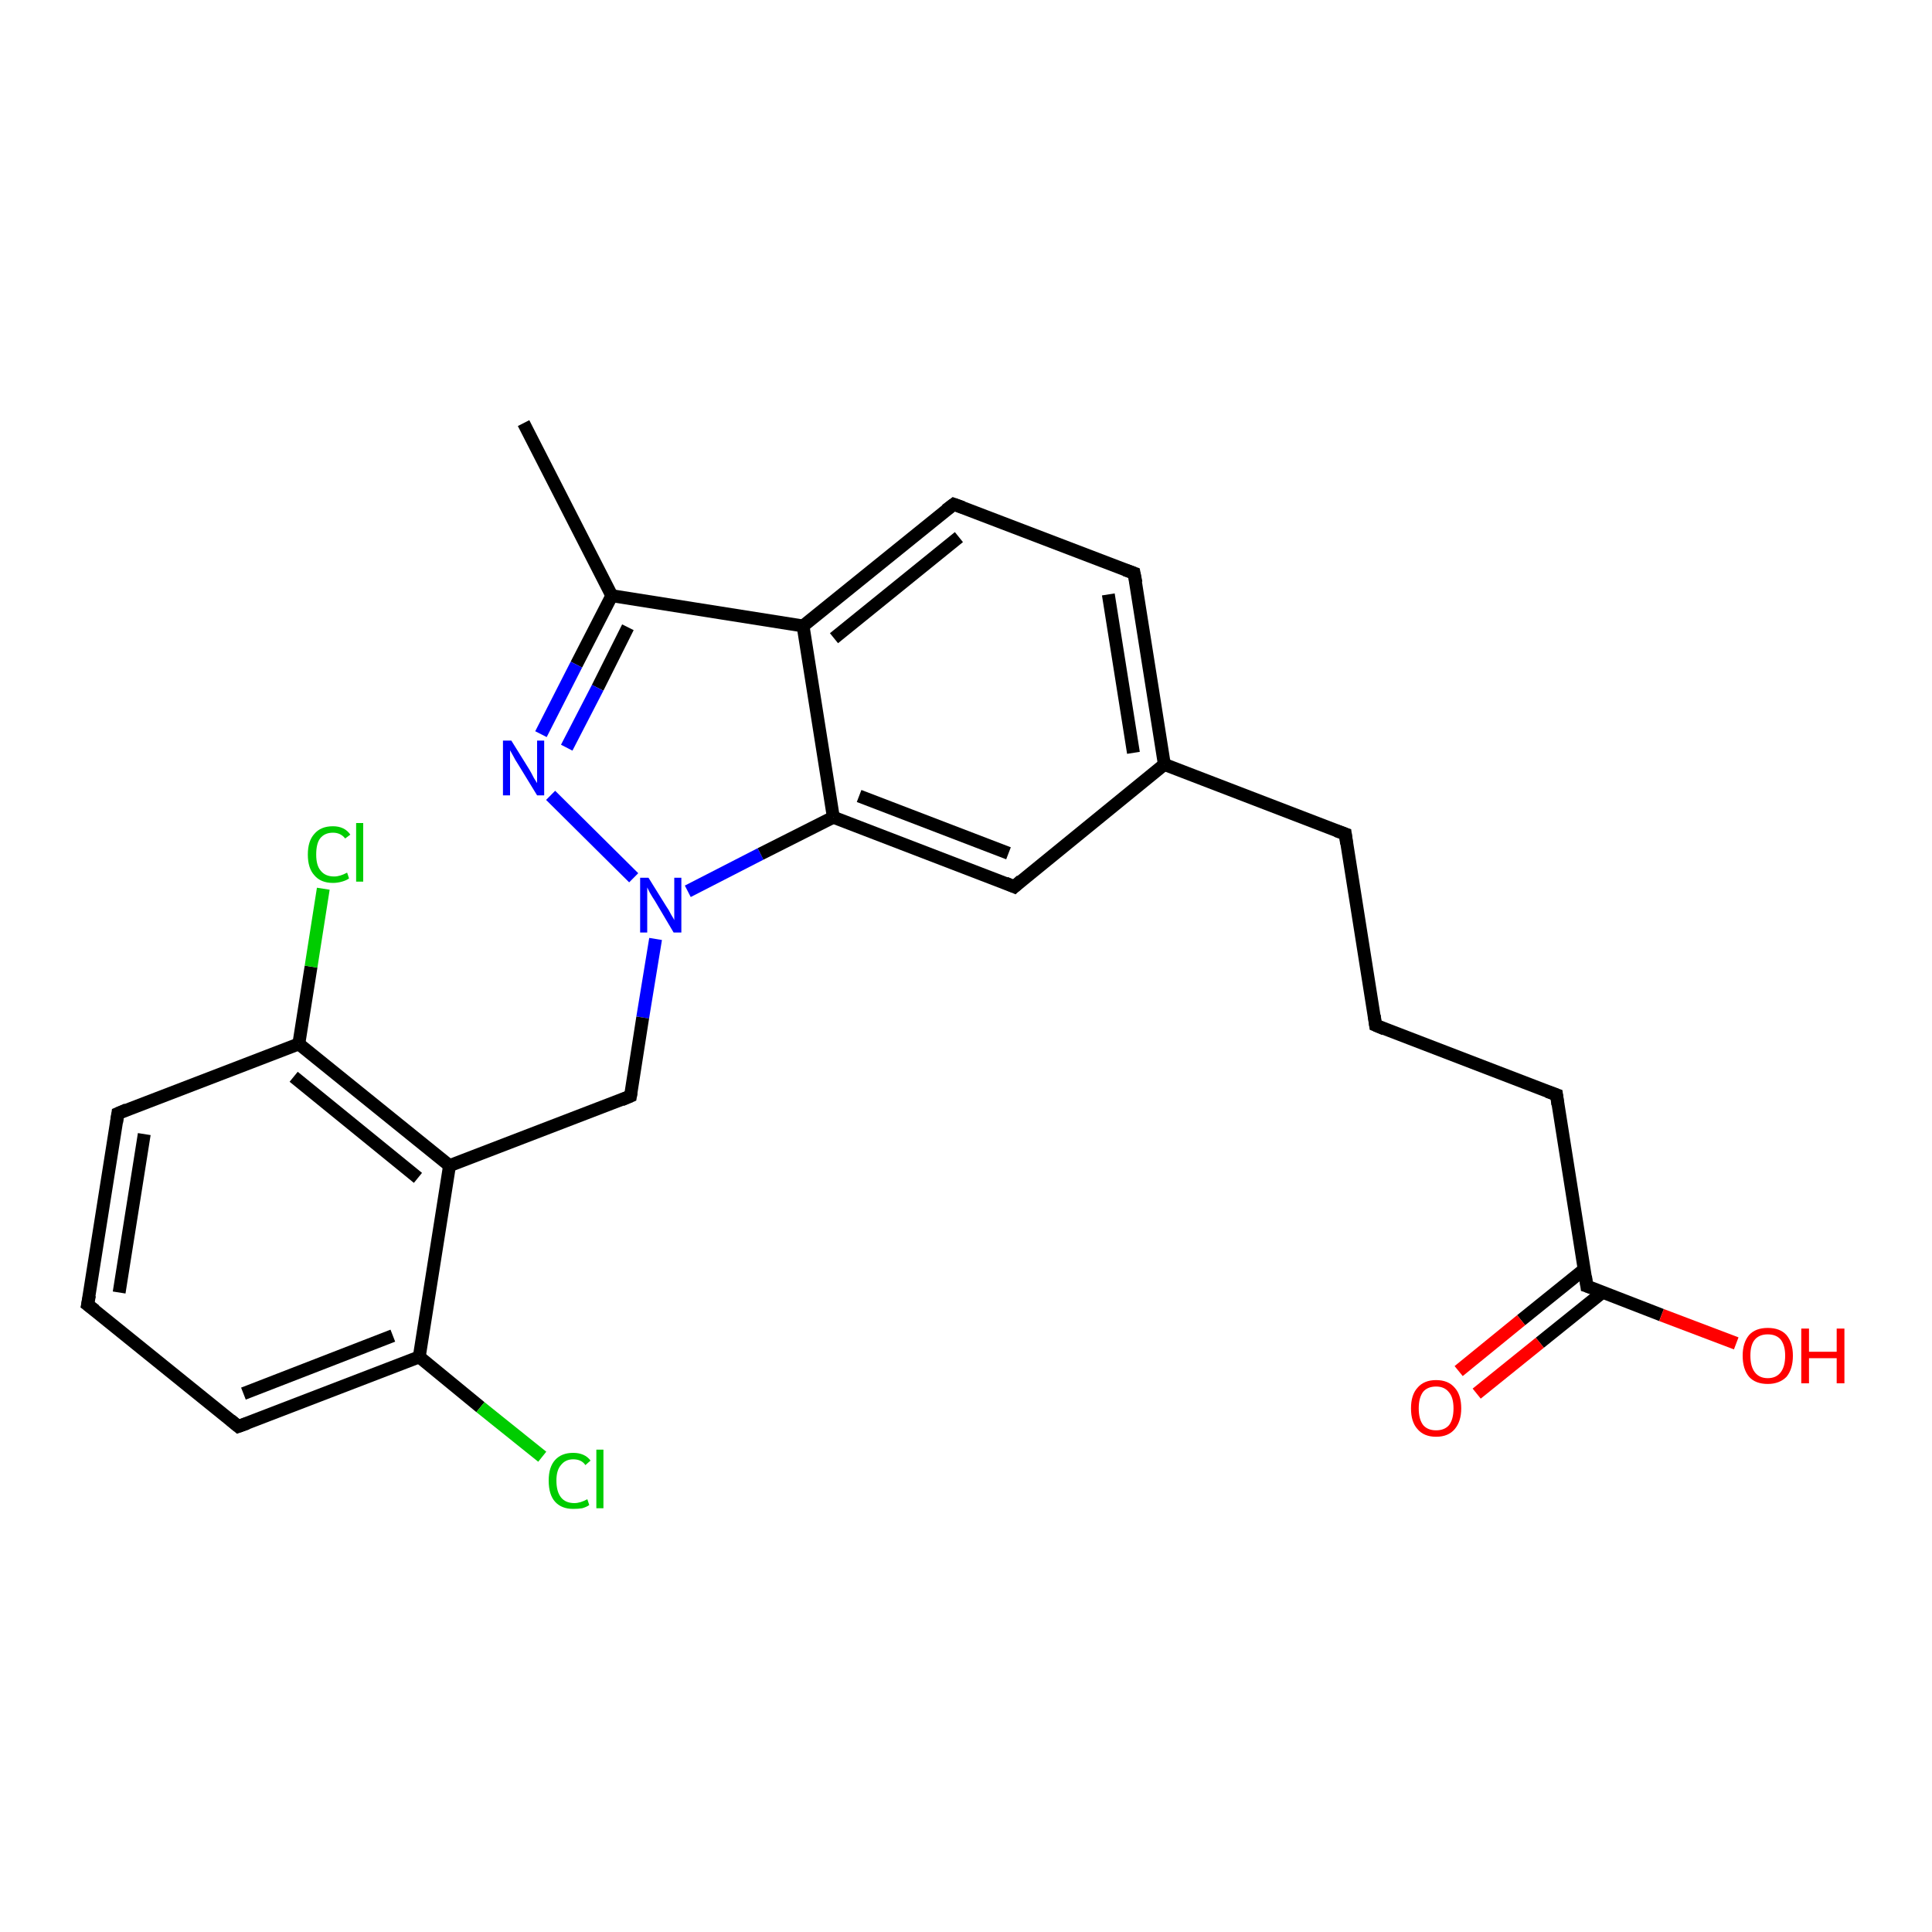 <?xml version='1.0' encoding='iso-8859-1'?>
<svg version='1.1' baseProfile='full'
              xmlns='http://www.w3.org/2000/svg'
                      xmlns:rdkit='http://www.rdkit.org/xml'
                      xmlns:xlink='http://www.w3.org/1999/xlink'
                  xml:space='preserve'
width='300px' height='300px' viewBox='0 0 300 300'>
<!-- END OF HEADER -->
<rect style='opacity:1.0;fill:#FFFFFF;stroke:none' width='300.0' height='300.0' x='0.0' y='0.0'> </rect>
<path class='bond-0 atom-0 atom-1' d='M 81.3,65.7 L 95.0,92.5' style='fill:none;fill-rule:evenodd;stroke:#000000;stroke-width:2.0px;stroke-linecap:butt;stroke-linejoin:miter;stroke-opacity:1' />
<path class='bond-1 atom-1 atom-2' d='M 95.0,92.5 L 89.5,103.2' style='fill:none;fill-rule:evenodd;stroke:#000000;stroke-width:2.0px;stroke-linecap:butt;stroke-linejoin:miter;stroke-opacity:1' />
<path class='bond-1 atom-1 atom-2' d='M 89.5,103.2 L 84.0,114.0' style='fill:none;fill-rule:evenodd;stroke:#0000FF;stroke-width:2.0px;stroke-linecap:butt;stroke-linejoin:miter;stroke-opacity:1' />
<path class='bond-1 atom-1 atom-2' d='M 97.5,97.4 L 92.8,106.8' style='fill:none;fill-rule:evenodd;stroke:#000000;stroke-width:2.0px;stroke-linecap:butt;stroke-linejoin:miter;stroke-opacity:1' />
<path class='bond-1 atom-1 atom-2' d='M 92.8,106.8 L 88.0,116.1' style='fill:none;fill-rule:evenodd;stroke:#0000FF;stroke-width:2.0px;stroke-linecap:butt;stroke-linejoin:miter;stroke-opacity:1' />
<path class='bond-2 atom-2 atom-3' d='M 85.5,123.5 L 98.4,136.3' style='fill:none;fill-rule:evenodd;stroke:#0000FF;stroke-width:2.0px;stroke-linecap:butt;stroke-linejoin:miter;stroke-opacity:1' />
<path class='bond-3 atom-3 atom-4' d='M 101.8,145.8 L 99.8,158.0' style='fill:none;fill-rule:evenodd;stroke:#0000FF;stroke-width:2.0px;stroke-linecap:butt;stroke-linejoin:miter;stroke-opacity:1' />
<path class='bond-3 atom-3 atom-4' d='M 99.8,158.0 L 97.9,170.2' style='fill:none;fill-rule:evenodd;stroke:#000000;stroke-width:2.0px;stroke-linecap:butt;stroke-linejoin:miter;stroke-opacity:1' />
<path class='bond-4 atom-4 atom-5' d='M 97.9,170.2 L 69.8,181.0' style='fill:none;fill-rule:evenodd;stroke:#000000;stroke-width:2.0px;stroke-linecap:butt;stroke-linejoin:miter;stroke-opacity:1' />
<path class='bond-5 atom-5 atom-6' d='M 69.8,181.0 L 46.4,162.1' style='fill:none;fill-rule:evenodd;stroke:#000000;stroke-width:2.0px;stroke-linecap:butt;stroke-linejoin:miter;stroke-opacity:1' />
<path class='bond-5 atom-5 atom-6' d='M 64.9,182.9 L 45.6,167.2' style='fill:none;fill-rule:evenodd;stroke:#000000;stroke-width:2.0px;stroke-linecap:butt;stroke-linejoin:miter;stroke-opacity:1' />
<path class='bond-6 atom-6 atom-7' d='M 46.4,162.1 L 48.3,150.1' style='fill:none;fill-rule:evenodd;stroke:#000000;stroke-width:2.0px;stroke-linecap:butt;stroke-linejoin:miter;stroke-opacity:1' />
<path class='bond-6 atom-6 atom-7' d='M 48.3,150.1 L 50.2,138.0' style='fill:none;fill-rule:evenodd;stroke:#00CC00;stroke-width:2.0px;stroke-linecap:butt;stroke-linejoin:miter;stroke-opacity:1' />
<path class='bond-7 atom-6 atom-8' d='M 46.4,162.1 L 18.3,172.9' style='fill:none;fill-rule:evenodd;stroke:#000000;stroke-width:2.0px;stroke-linecap:butt;stroke-linejoin:miter;stroke-opacity:1' />
<path class='bond-8 atom-8 atom-9' d='M 18.3,172.9 L 13.6,202.6' style='fill:none;fill-rule:evenodd;stroke:#000000;stroke-width:2.0px;stroke-linecap:butt;stroke-linejoin:miter;stroke-opacity:1' />
<path class='bond-8 atom-8 atom-9' d='M 22.4,176.1 L 18.5,200.7' style='fill:none;fill-rule:evenodd;stroke:#000000;stroke-width:2.0px;stroke-linecap:butt;stroke-linejoin:miter;stroke-opacity:1' />
<path class='bond-9 atom-9 atom-10' d='M 13.6,202.6 L 37.0,221.5' style='fill:none;fill-rule:evenodd;stroke:#000000;stroke-width:2.0px;stroke-linecap:butt;stroke-linejoin:miter;stroke-opacity:1' />
<path class='bond-10 atom-10 atom-11' d='M 37.0,221.5 L 65.1,210.7' style='fill:none;fill-rule:evenodd;stroke:#000000;stroke-width:2.0px;stroke-linecap:butt;stroke-linejoin:miter;stroke-opacity:1' />
<path class='bond-10 atom-10 atom-11' d='M 37.8,216.4 L 61.0,207.4' style='fill:none;fill-rule:evenodd;stroke:#000000;stroke-width:2.0px;stroke-linecap:butt;stroke-linejoin:miter;stroke-opacity:1' />
<path class='bond-11 atom-11 atom-12' d='M 65.1,210.7 L 74.6,218.5' style='fill:none;fill-rule:evenodd;stroke:#000000;stroke-width:2.0px;stroke-linecap:butt;stroke-linejoin:miter;stroke-opacity:1' />
<path class='bond-11 atom-11 atom-12' d='M 74.6,218.5 L 84.2,226.2' style='fill:none;fill-rule:evenodd;stroke:#00CC00;stroke-width:2.0px;stroke-linecap:butt;stroke-linejoin:miter;stroke-opacity:1' />
<path class='bond-12 atom-3 atom-13' d='M 106.8,138.4 L 118.1,132.6' style='fill:none;fill-rule:evenodd;stroke:#0000FF;stroke-width:2.0px;stroke-linecap:butt;stroke-linejoin:miter;stroke-opacity:1' />
<path class='bond-12 atom-3 atom-13' d='M 118.1,132.6 L 129.4,126.9' style='fill:none;fill-rule:evenodd;stroke:#000000;stroke-width:2.0px;stroke-linecap:butt;stroke-linejoin:miter;stroke-opacity:1' />
<path class='bond-13 atom-13 atom-14' d='M 129.4,126.9 L 157.5,137.7' style='fill:none;fill-rule:evenodd;stroke:#000000;stroke-width:2.0px;stroke-linecap:butt;stroke-linejoin:miter;stroke-opacity:1' />
<path class='bond-13 atom-13 atom-14' d='M 133.4,123.6 L 156.6,132.5' style='fill:none;fill-rule:evenodd;stroke:#000000;stroke-width:2.0px;stroke-linecap:butt;stroke-linejoin:miter;stroke-opacity:1' />
<path class='bond-14 atom-14 atom-15' d='M 157.5,137.7 L 180.8,118.7' style='fill:none;fill-rule:evenodd;stroke:#000000;stroke-width:2.0px;stroke-linecap:butt;stroke-linejoin:miter;stroke-opacity:1' />
<path class='bond-15 atom-15 atom-16' d='M 180.8,118.7 L 208.9,129.5' style='fill:none;fill-rule:evenodd;stroke:#000000;stroke-width:2.0px;stroke-linecap:butt;stroke-linejoin:miter;stroke-opacity:1' />
<path class='bond-16 atom-16 atom-17' d='M 208.9,129.5 L 213.6,159.2' style='fill:none;fill-rule:evenodd;stroke:#000000;stroke-width:2.0px;stroke-linecap:butt;stroke-linejoin:miter;stroke-opacity:1' />
<path class='bond-17 atom-17 atom-18' d='M 213.6,159.2 L 241.7,170.0' style='fill:none;fill-rule:evenodd;stroke:#000000;stroke-width:2.0px;stroke-linecap:butt;stroke-linejoin:miter;stroke-opacity:1' />
<path class='bond-18 atom-18 atom-19' d='M 241.7,170.0 L 246.4,199.7' style='fill:none;fill-rule:evenodd;stroke:#000000;stroke-width:2.0px;stroke-linecap:butt;stroke-linejoin:miter;stroke-opacity:1' />
<path class='bond-19 atom-19 atom-20' d='M 246.4,199.7 L 258.0,204.2' style='fill:none;fill-rule:evenodd;stroke:#000000;stroke-width:2.0px;stroke-linecap:butt;stroke-linejoin:miter;stroke-opacity:1' />
<path class='bond-19 atom-19 atom-20' d='M 258.0,204.2 L 269.6,208.6' style='fill:none;fill-rule:evenodd;stroke:#FF0000;stroke-width:2.0px;stroke-linecap:butt;stroke-linejoin:miter;stroke-opacity:1' />
<path class='bond-20 atom-19 atom-21' d='M 246.0,197.1 L 236.2,205.0' style='fill:none;fill-rule:evenodd;stroke:#000000;stroke-width:2.0px;stroke-linecap:butt;stroke-linejoin:miter;stroke-opacity:1' />
<path class='bond-20 atom-19 atom-21' d='M 236.2,205.0 L 226.5,212.9' style='fill:none;fill-rule:evenodd;stroke:#FF0000;stroke-width:2.0px;stroke-linecap:butt;stroke-linejoin:miter;stroke-opacity:1' />
<path class='bond-20 atom-19 atom-21' d='M 248.8,200.7 L 239.1,208.5' style='fill:none;fill-rule:evenodd;stroke:#000000;stroke-width:2.0px;stroke-linecap:butt;stroke-linejoin:miter;stroke-opacity:1' />
<path class='bond-20 atom-19 atom-21' d='M 239.1,208.5 L 229.3,216.4' style='fill:none;fill-rule:evenodd;stroke:#FF0000;stroke-width:2.0px;stroke-linecap:butt;stroke-linejoin:miter;stroke-opacity:1' />
<path class='bond-21 atom-15 atom-22' d='M 180.8,118.7 L 176.1,89.0' style='fill:none;fill-rule:evenodd;stroke:#000000;stroke-width:2.0px;stroke-linecap:butt;stroke-linejoin:miter;stroke-opacity:1' />
<path class='bond-21 atom-15 atom-22' d='M 176.0,116.9 L 172.1,92.3' style='fill:none;fill-rule:evenodd;stroke:#000000;stroke-width:2.0px;stroke-linecap:butt;stroke-linejoin:miter;stroke-opacity:1' />
<path class='bond-22 atom-22 atom-23' d='M 176.1,89.0 L 148.1,78.3' style='fill:none;fill-rule:evenodd;stroke:#000000;stroke-width:2.0px;stroke-linecap:butt;stroke-linejoin:miter;stroke-opacity:1' />
<path class='bond-23 atom-23 atom-24' d='M 148.1,78.3 L 124.7,97.2' style='fill:none;fill-rule:evenodd;stroke:#000000;stroke-width:2.0px;stroke-linecap:butt;stroke-linejoin:miter;stroke-opacity:1' />
<path class='bond-23 atom-23 atom-24' d='M 148.9,83.4 L 129.5,99.1' style='fill:none;fill-rule:evenodd;stroke:#000000;stroke-width:2.0px;stroke-linecap:butt;stroke-linejoin:miter;stroke-opacity:1' />
<path class='bond-24 atom-24 atom-1' d='M 124.7,97.2 L 95.0,92.5' style='fill:none;fill-rule:evenodd;stroke:#000000;stroke-width:2.0px;stroke-linecap:butt;stroke-linejoin:miter;stroke-opacity:1' />
<path class='bond-25 atom-11 atom-5' d='M 65.1,210.7 L 69.8,181.0' style='fill:none;fill-rule:evenodd;stroke:#000000;stroke-width:2.0px;stroke-linecap:butt;stroke-linejoin:miter;stroke-opacity:1' />
<path class='bond-26 atom-24 atom-13' d='M 124.7,97.2 L 129.4,126.9' style='fill:none;fill-rule:evenodd;stroke:#000000;stroke-width:2.0px;stroke-linecap:butt;stroke-linejoin:miter;stroke-opacity:1' />
<path d='M 98.0,169.6 L 97.9,170.2 L 96.5,170.8' style='fill:none;stroke:#000000;stroke-width:2.0px;stroke-linecap:butt;stroke-linejoin:miter;stroke-opacity:1;' />
<path d='M 19.7,172.3 L 18.3,172.9 L 18.1,174.3' style='fill:none;stroke:#000000;stroke-width:2.0px;stroke-linecap:butt;stroke-linejoin:miter;stroke-opacity:1;' />
<path d='M 13.9,201.1 L 13.6,202.6 L 14.8,203.5' style='fill:none;stroke:#000000;stroke-width:2.0px;stroke-linecap:butt;stroke-linejoin:miter;stroke-opacity:1;' />
<path d='M 35.8,220.5 L 37.0,221.5 L 38.4,221.0' style='fill:none;stroke:#000000;stroke-width:2.0px;stroke-linecap:butt;stroke-linejoin:miter;stroke-opacity:1;' />
<path d='M 156.1,137.1 L 157.5,137.7 L 158.6,136.7' style='fill:none;stroke:#000000;stroke-width:2.0px;stroke-linecap:butt;stroke-linejoin:miter;stroke-opacity:1;' />
<path d='M 207.5,129.0 L 208.9,129.5 L 209.1,131.0' style='fill:none;stroke:#000000;stroke-width:2.0px;stroke-linecap:butt;stroke-linejoin:miter;stroke-opacity:1;' />
<path d='M 213.4,157.7 L 213.6,159.2 L 215.0,159.8' style='fill:none;stroke:#000000;stroke-width:2.0px;stroke-linecap:butt;stroke-linejoin:miter;stroke-opacity:1;' />
<path d='M 240.3,169.5 L 241.7,170.0 L 241.9,171.5' style='fill:none;stroke:#000000;stroke-width:2.0px;stroke-linecap:butt;stroke-linejoin:miter;stroke-opacity:1;' />
<path d='M 246.2,198.2 L 246.4,199.7 L 247.0,199.9' style='fill:none;stroke:#000000;stroke-width:2.0px;stroke-linecap:butt;stroke-linejoin:miter;stroke-opacity:1;' />
<path d='M 176.4,90.5 L 176.1,89.0 L 174.7,88.5' style='fill:none;stroke:#000000;stroke-width:2.0px;stroke-linecap:butt;stroke-linejoin:miter;stroke-opacity:1;' />
<path d='M 149.5,78.8 L 148.1,78.3 L 146.9,79.2' style='fill:none;stroke:#000000;stroke-width:2.0px;stroke-linecap:butt;stroke-linejoin:miter;stroke-opacity:1;' />
<path class='atom-2' d='M 79.4 115.0
L 82.2 119.5
Q 82.5 120.0, 82.9 120.8
Q 83.4 121.6, 83.4 121.6
L 83.4 115.0
L 84.5 115.0
L 84.5 123.5
L 83.4 123.5
L 80.4 118.6
Q 80.0 118.0, 79.7 117.4
Q 79.3 116.7, 79.2 116.5
L 79.2 123.5
L 78.1 123.5
L 78.1 115.0
L 79.4 115.0
' fill='#0000FF'/>
<path class='atom-3' d='M 100.7 136.3
L 103.5 140.8
Q 103.8 141.2, 104.2 142.0
Q 104.7 142.8, 104.7 142.9
L 104.7 136.3
L 105.8 136.3
L 105.8 144.8
L 104.6 144.8
L 101.7 139.9
Q 101.3 139.3, 100.9 138.6
Q 100.6 138.0, 100.5 137.8
L 100.5 144.8
L 99.4 144.8
L 99.4 136.3
L 100.7 136.3
' fill='#0000FF'/>
<path class='atom-7' d='M 47.8 132.7
Q 47.8 130.6, 48.8 129.5
Q 49.8 128.3, 51.7 128.3
Q 53.5 128.3, 54.4 129.6
L 53.6 130.2
Q 52.9 129.3, 51.7 129.3
Q 50.4 129.3, 49.7 130.2
Q 49.1 131.0, 49.1 132.7
Q 49.1 134.4, 49.8 135.2
Q 50.5 136.1, 51.9 136.1
Q 52.8 136.1, 53.9 135.5
L 54.2 136.4
Q 53.8 136.7, 53.1 136.9
Q 52.4 137.1, 51.7 137.1
Q 49.8 137.1, 48.8 135.9
Q 47.8 134.8, 47.8 132.7
' fill='#00CC00'/>
<path class='atom-7' d='M 55.3 127.8
L 56.4 127.8
L 56.4 136.9
L 55.3 136.9
L 55.3 127.8
' fill='#00CC00'/>
<path class='atom-12' d='M 85.2 229.9
Q 85.2 227.8, 86.2 226.7
Q 87.2 225.6, 89.0 225.6
Q 90.8 225.6, 91.7 226.8
L 90.9 227.5
Q 90.3 226.6, 89.0 226.6
Q 87.8 226.6, 87.1 227.5
Q 86.4 228.3, 86.4 229.9
Q 86.4 231.6, 87.1 232.5
Q 87.8 233.4, 89.2 233.4
Q 90.1 233.4, 91.2 232.8
L 91.5 233.7
Q 91.1 234.0, 90.4 234.2
Q 89.8 234.3, 89.0 234.3
Q 87.2 234.3, 86.2 233.2
Q 85.2 232.1, 85.2 229.9
' fill='#00CC00'/>
<path class='atom-12' d='M 92.6 225.1
L 93.7 225.1
L 93.7 234.2
L 92.6 234.2
L 92.6 225.1
' fill='#00CC00'/>
<path class='atom-20' d='M 270.6 210.5
Q 270.6 208.5, 271.6 207.3
Q 272.6 206.2, 274.5 206.2
Q 276.4 206.2, 277.4 207.3
Q 278.4 208.5, 278.4 210.5
Q 278.4 212.6, 277.4 213.8
Q 276.3 214.9, 274.5 214.9
Q 272.6 214.9, 271.6 213.8
Q 270.6 212.6, 270.6 210.5
M 274.5 214.0
Q 275.8 214.0, 276.5 213.1
Q 277.2 212.2, 277.2 210.5
Q 277.2 208.9, 276.5 208.0
Q 275.8 207.2, 274.5 207.2
Q 273.2 207.2, 272.5 208.0
Q 271.8 208.8, 271.8 210.5
Q 271.8 212.2, 272.5 213.1
Q 273.2 214.0, 274.5 214.0
' fill='#FF0000'/>
<path class='atom-20' d='M 279.7 206.3
L 280.9 206.3
L 280.9 209.9
L 285.2 209.9
L 285.2 206.3
L 286.4 206.3
L 286.4 214.8
L 285.2 214.8
L 285.2 210.9
L 280.9 210.9
L 280.9 214.8
L 279.7 214.8
L 279.7 206.3
' fill='#FF0000'/>
<path class='atom-21' d='M 219.1 218.7
Q 219.1 216.6, 220.1 215.5
Q 221.1 214.3, 223.0 214.3
Q 224.9 214.3, 225.9 215.5
Q 226.9 216.6, 226.9 218.7
Q 226.9 220.7, 225.9 221.9
Q 224.9 223.1, 223.0 223.1
Q 221.1 223.1, 220.1 221.9
Q 219.1 220.8, 219.1 218.7
M 223.0 222.1
Q 224.3 222.1, 225.0 221.3
Q 225.7 220.4, 225.7 218.7
Q 225.7 217.0, 225.0 216.2
Q 224.3 215.3, 223.0 215.3
Q 221.7 215.3, 221.0 216.1
Q 220.3 217.0, 220.3 218.7
Q 220.3 220.4, 221.0 221.3
Q 221.7 222.1, 223.0 222.1
' fill='#FF0000'/>
</svg>
